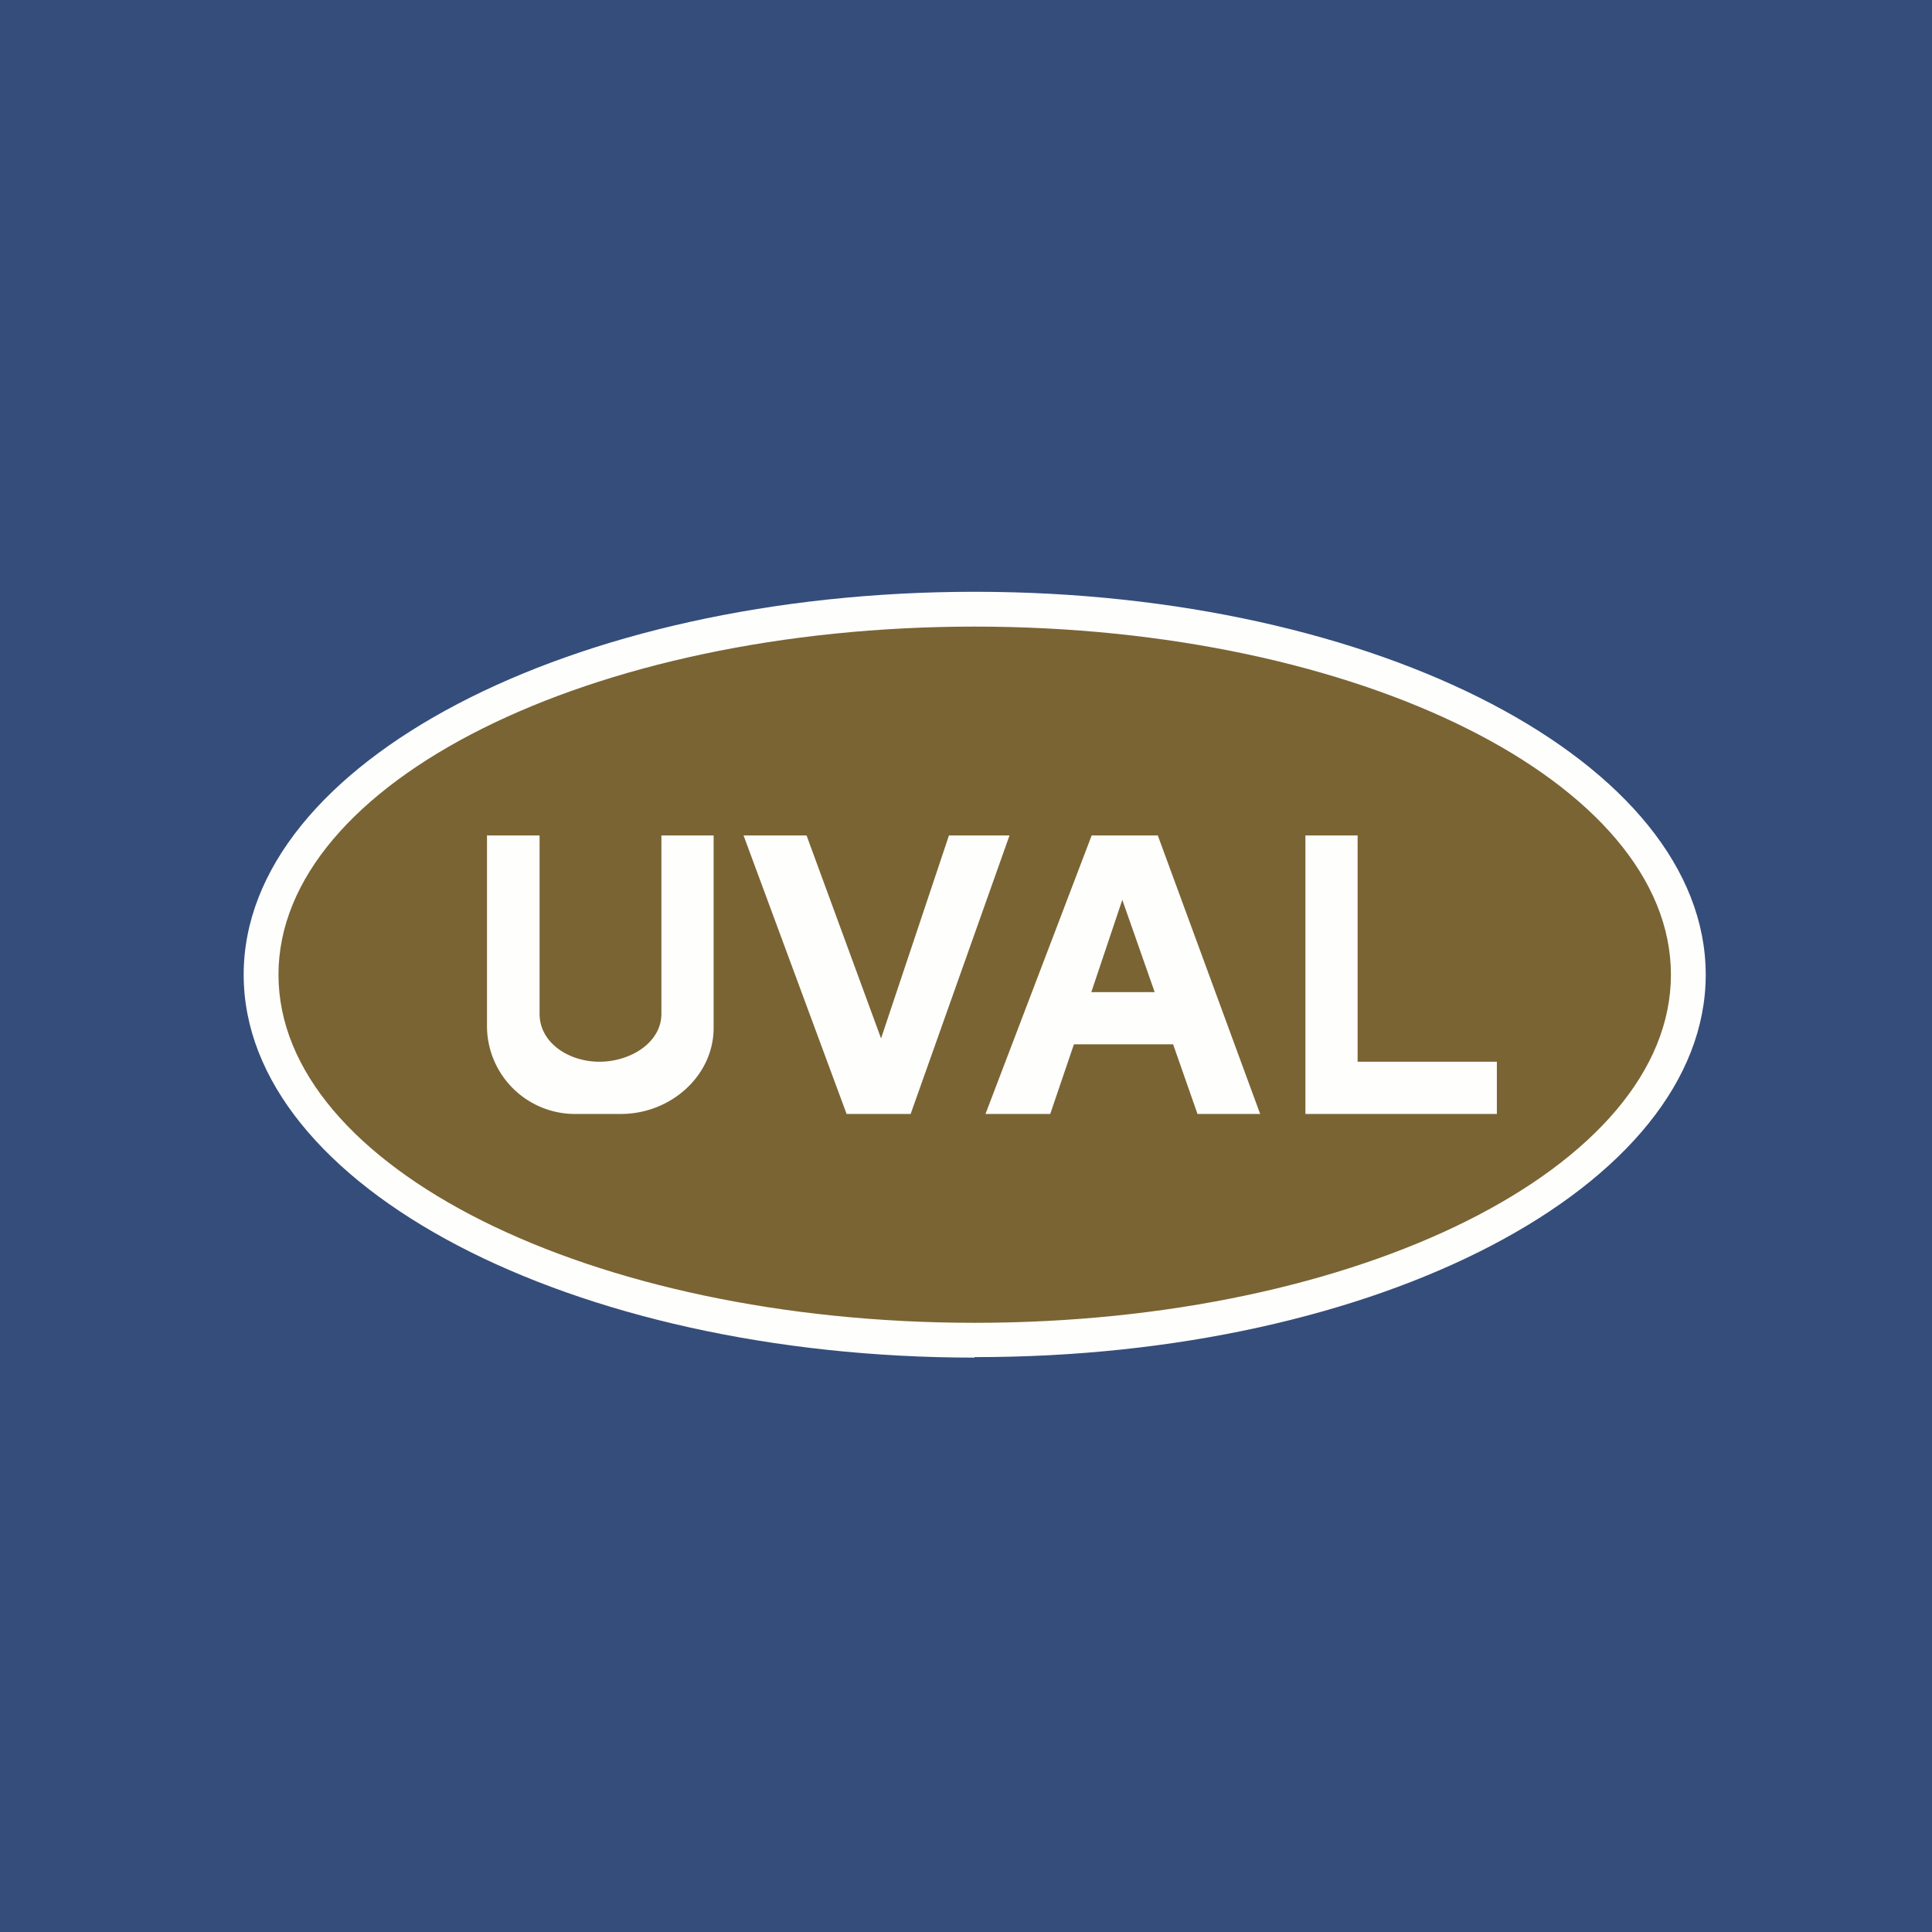 <svg xmlns="http://www.w3.org/2000/svg" viewBox="0 0 55.5 55.5"><path fill="#354D7A" d="M0 0h55.5v55.5H0Z"/><ellipse cx="28" cy="28" fill="#7A6433" rx="20.66" ry="10.48"/><path fill="#FEFEFD" fill-rule="evenodd" d="M27.99 38.985C39.6 39 49 34.08 49 28s-9.4-11-21-11S7 21.92 7 28s9.4 11 21 11ZM28 38c11.05 0 20-4.48 20-10s-8.95-10-20-10S8 22.48 8 28s8.95 10 20 10Z"/><path fill="#FEFEFD" fill-rule="evenodd" d="M13.99 23.985v5.545a2.53 2.53 0 0 0 2.6 2.47h1.25c1.43 0 2.66-1.1 2.66-2.47V24H19v5.12c0 .84-.9 1.38-1.78 1.38s-1.72-.54-1.72-1.38V24H14Zm7.37.015h1.81l2.14 5.83L27.26 24H29l-2.84 8h-1.84l-2.96-8Zm6.95 8h1.86l.68-2h2.85l.7 2h1.8l-2.94-8h-1.9l-3.05 8Zm4.86-3.5-.93-2.65-.89 2.65h1.82ZM37.5 24v8H43v-1.5h-4V24h-1.5Z"/></svg>